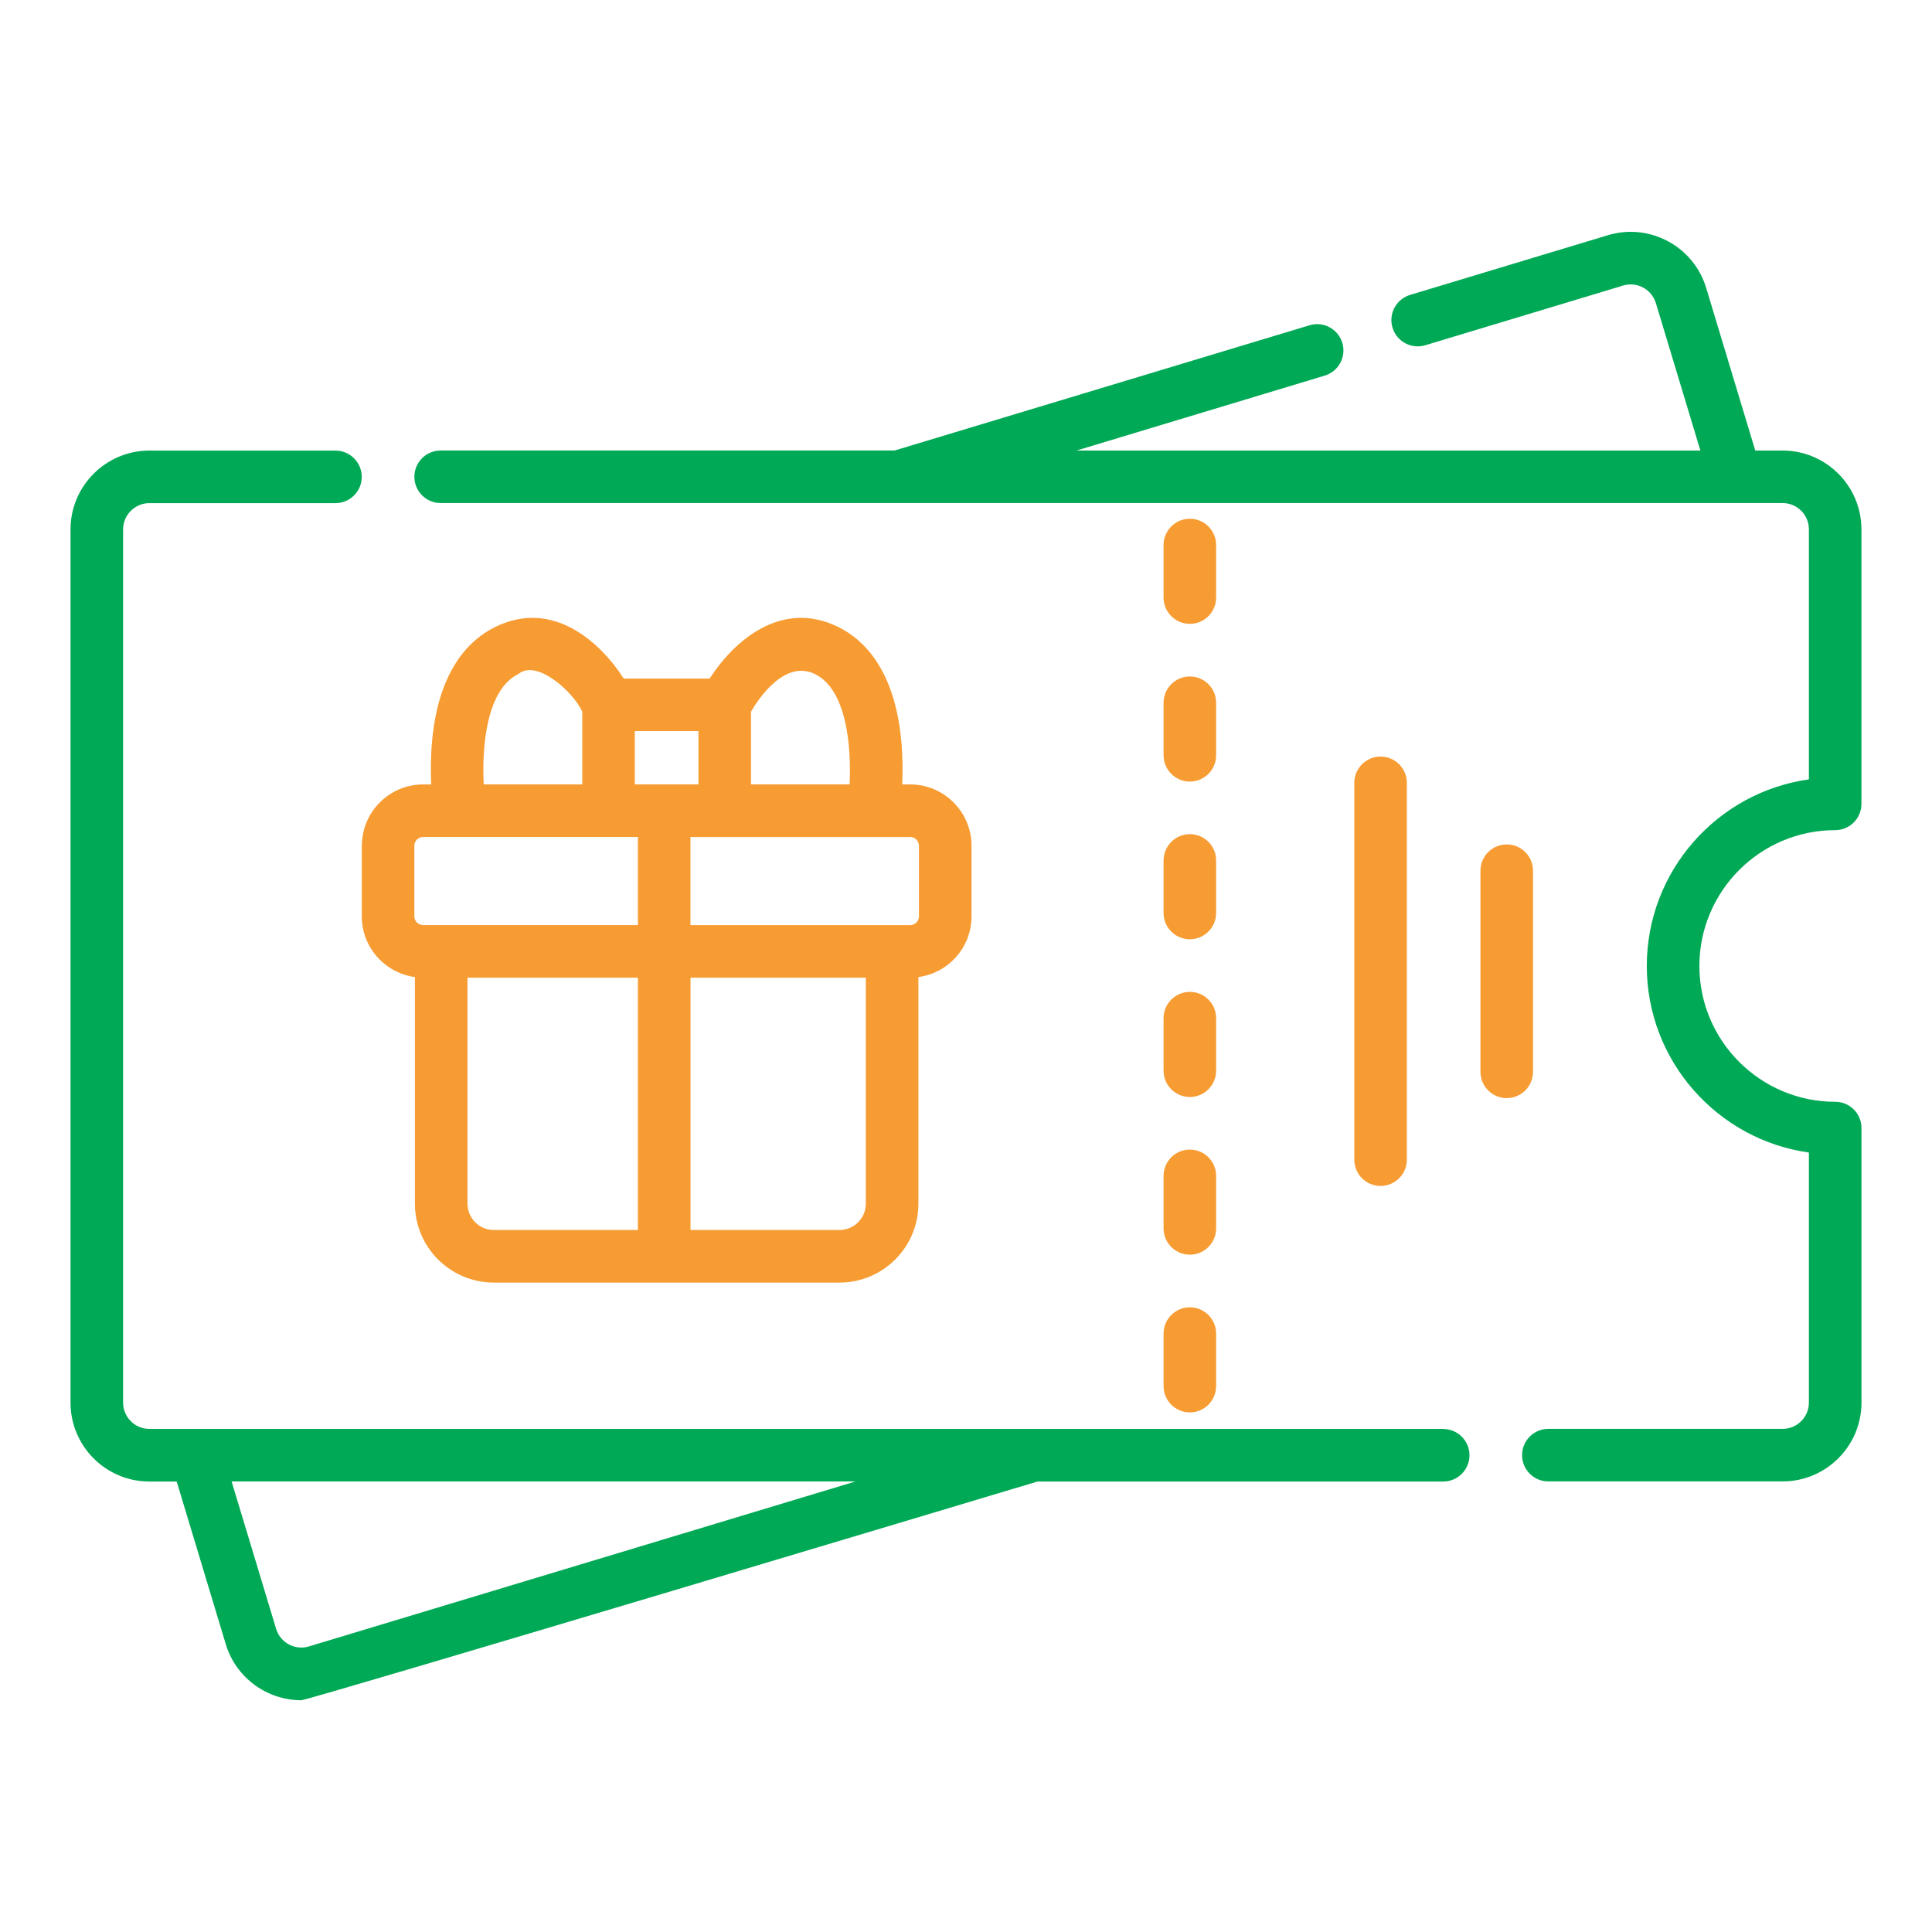 <?xml version="1.0" encoding="UTF-8"?>
<svg xmlns="http://www.w3.org/2000/svg" id="Capa_1" version="1.1" viewBox="0 0 500 500">
  <defs>
    <style>
      .st0 {
        fill: #00a955;
      }

      .st1 {
        fill: #f79c32;
      }
    </style>
  </defs>
  <path class="st0" d="M474.94,214.84c3.76,0,6.8-3.05,6.8-6.8v-71.03c0-11.25-9.15-20.41-20.41-20.41h-7.07l-12.7-42.09c-3.25-10.77-14.66-16.89-25.43-13.64l-51.2,15.45c-3.6,1.09-5.63,4.88-4.55,8.48,1.09,3.6,4.88,5.63,8.48,4.55l51.2-15.45c3.59-1.09,7.39.96,8.48,4.55l11.52,38.15h-161.46l64.24-19.39c3.6-1.09,5.63-4.88,4.55-8.48-1.09-3.6-4.88-5.64-8.48-4.55l-107.39,32.41h-117.48c-3.76,0-6.8,3.05-6.8,6.8s3.05,6.8,6.8,6.8h347.3c3.75,0,6.8,3.05,6.8,6.8v64.71c-23.68,3.32-41.95,23.71-41.95,48.29s18.28,44.96,41.95,48.29v64.71c0,3.75-3.05,6.8-6.8,6.8h-60.63c-3.76,0-6.8,3.05-6.8,6.8s3.05,6.8,6.8,6.8h60.63c11.25,0,20.41-9.16,20.41-20.41v-71.04c0-3.76-3.05-6.8-6.8-6.8-19.38,0-35.15-15.77-35.15-35.15,0-19.38,15.77-35.15,35.15-35.15h0Z"></path>
  <path class="st0" d="M373.5,369.8H38.66c-3.75,0-6.8-3.05-6.8-6.8v-225.99c0-3.75,3.05-6.8,6.8-6.8h48.16c3.76,0,6.8-3.05,6.8-6.8s-3.05-6.8-6.8-6.8h-48.16c-11.25,0-20.41,9.16-20.41,20.41v225.99c0,11.25,9.15,20.41,20.41,20.41h7.07l12.7,42.09c2.66,8.82,10.78,14.51,19.55,14.51,1.95,0,190.51-56.6,190.51-56.6h105.01c3.76,0,6.8-3.05,6.8-6.8s-3.05-6.8-6.8-6.8h0ZM79.94,426.1c-3.59,1.08-7.39-.96-8.48-4.55l-11.52-38.15h161.46l-141.47,42.7Z"></path>
  <path class="st1" d="M301.13,195.47c0,3.76,3.05,6.8,6.8,6.8s6.8-3.05,6.8-6.8v-13.6c0-3.76-3.05-6.8-6.8-6.8s-6.8,3.05-6.8,6.8v13.6Z"></path>
  <path class="st1" d="M301.13,277.1c0,3.76,3.05,6.8,6.8,6.8s6.8-3.05,6.8-6.8v-13.6c0-3.76-3.05-6.8-6.8-6.8s-6.8,3.05-6.8,6.8v13.6Z"></path>
  <path class="st1" d="M301.13,358.73c0,3.76,3.05,6.8,6.8,6.8s6.8-3.05,6.8-6.8v-13.6c0-3.76-3.05-6.8-6.8-6.8s-6.8,3.05-6.8,6.8v13.6Z"></path>
  <path class="st1" d="M301.13,317.91c0,3.76,3.05,6.8,6.8,6.8s6.8-3.05,6.8-6.8v-13.6c0-3.76-3.05-6.8-6.8-6.8s-6.8,3.05-6.8,6.8v13.6Z"></path>
  <path class="st1" d="M307.93,161.45c3.76,0,6.8-3.05,6.8-6.8v-13.6c0-3.76-3.05-6.8-6.8-6.8s-6.8,3.05-6.8,6.8v13.6c0,3.76,3.05,6.8,6.8,6.8Z"></path>
  <path class="st1" d="M301.13,236.28c0,3.76,3.05,6.8,6.8,6.8s6.8-3.05,6.8-6.8v-13.6c0-3.76-3.05-6.8-6.8-6.8s-6.8,3.05-6.8,6.8v13.6Z"></path>
  <path class="st1" d="M364.09,300.12v-97.52c0-3.76-3.05-6.8-6.8-6.8s-6.8,3.05-6.8,6.8v97.52c0,3.76,3.05,6.8,6.8,6.8s6.8-3.05,6.8-6.8Z"></path>
  <path class="st1" d="M396.74,277.39v-52.05c0-3.76-3.05-6.8-6.8-6.8s-6.8,3.05-6.8,6.8v52.05c0,3.76,3.05,6.8,6.8,6.8s6.8-3.05,6.8-6.8Z"></path>
  <path class="st1" d="M93.63,218.88v18.27c0,8.03,6,14.67,13.75,15.71v58.66c0,11.25,9.15,20.41,20.41,20.41h89.48c11.25,0,20.41-9.15,20.41-20.41v-58.66c7.75-1.04,13.75-7.68,13.75-15.71v-18.27c0-8.75-7.12-15.87-15.87-15.87h-2.07c.14-3.24.15-7.21-.25-11.39-1.75-18.52-9.85-26.2-16.33-29.37-14.96-7.33-27.24,4.01-33.26,13.37h-22.22c-6.02-9.36-18.3-20.7-33.26-13.37-6.49,3.18-14.59,10.85-16.33,29.37-.39,4.19-.39,8.15-.25,11.39h-2.07c-8.75,0-15.87,7.12-15.87,15.87h0ZM107.23,218.88c0-1.25,1.02-2.27,2.27-2.27h55.59v22.8h-55.59c-1.25,0-2.27-1.02-2.27-2.27v-18.27ZM120.98,311.52v-58.5h44.11v65.3h-37.3c-3.75,0-6.8-3.05-6.8-6.8h0ZM224.07,311.52c0,3.75-3.05,6.8-6.8,6.8h-38.57v-65.3h45.37v58.5ZM237.82,218.88v18.27c0,1.25-1.02,2.27-2.27,2.27h-56.86v-22.8h56.86c1.25,0,2.27,1.02,2.27,2.27h0ZM210.91,174.45c8.33,4.08,9.43,19.05,8.96,28.55h-25.51v-18.85c2.15-3.64,8.84-13.48,16.55-9.7ZM180.76,203h-16.47v-13.8h16.47v13.8ZM134.14,174.45c4.73-3.99,14.25,4.6,16.55,9.73v18.82h-25.51c-.47-9.51.63-24.47,8.96-28.55Z"></path>
</svg>
